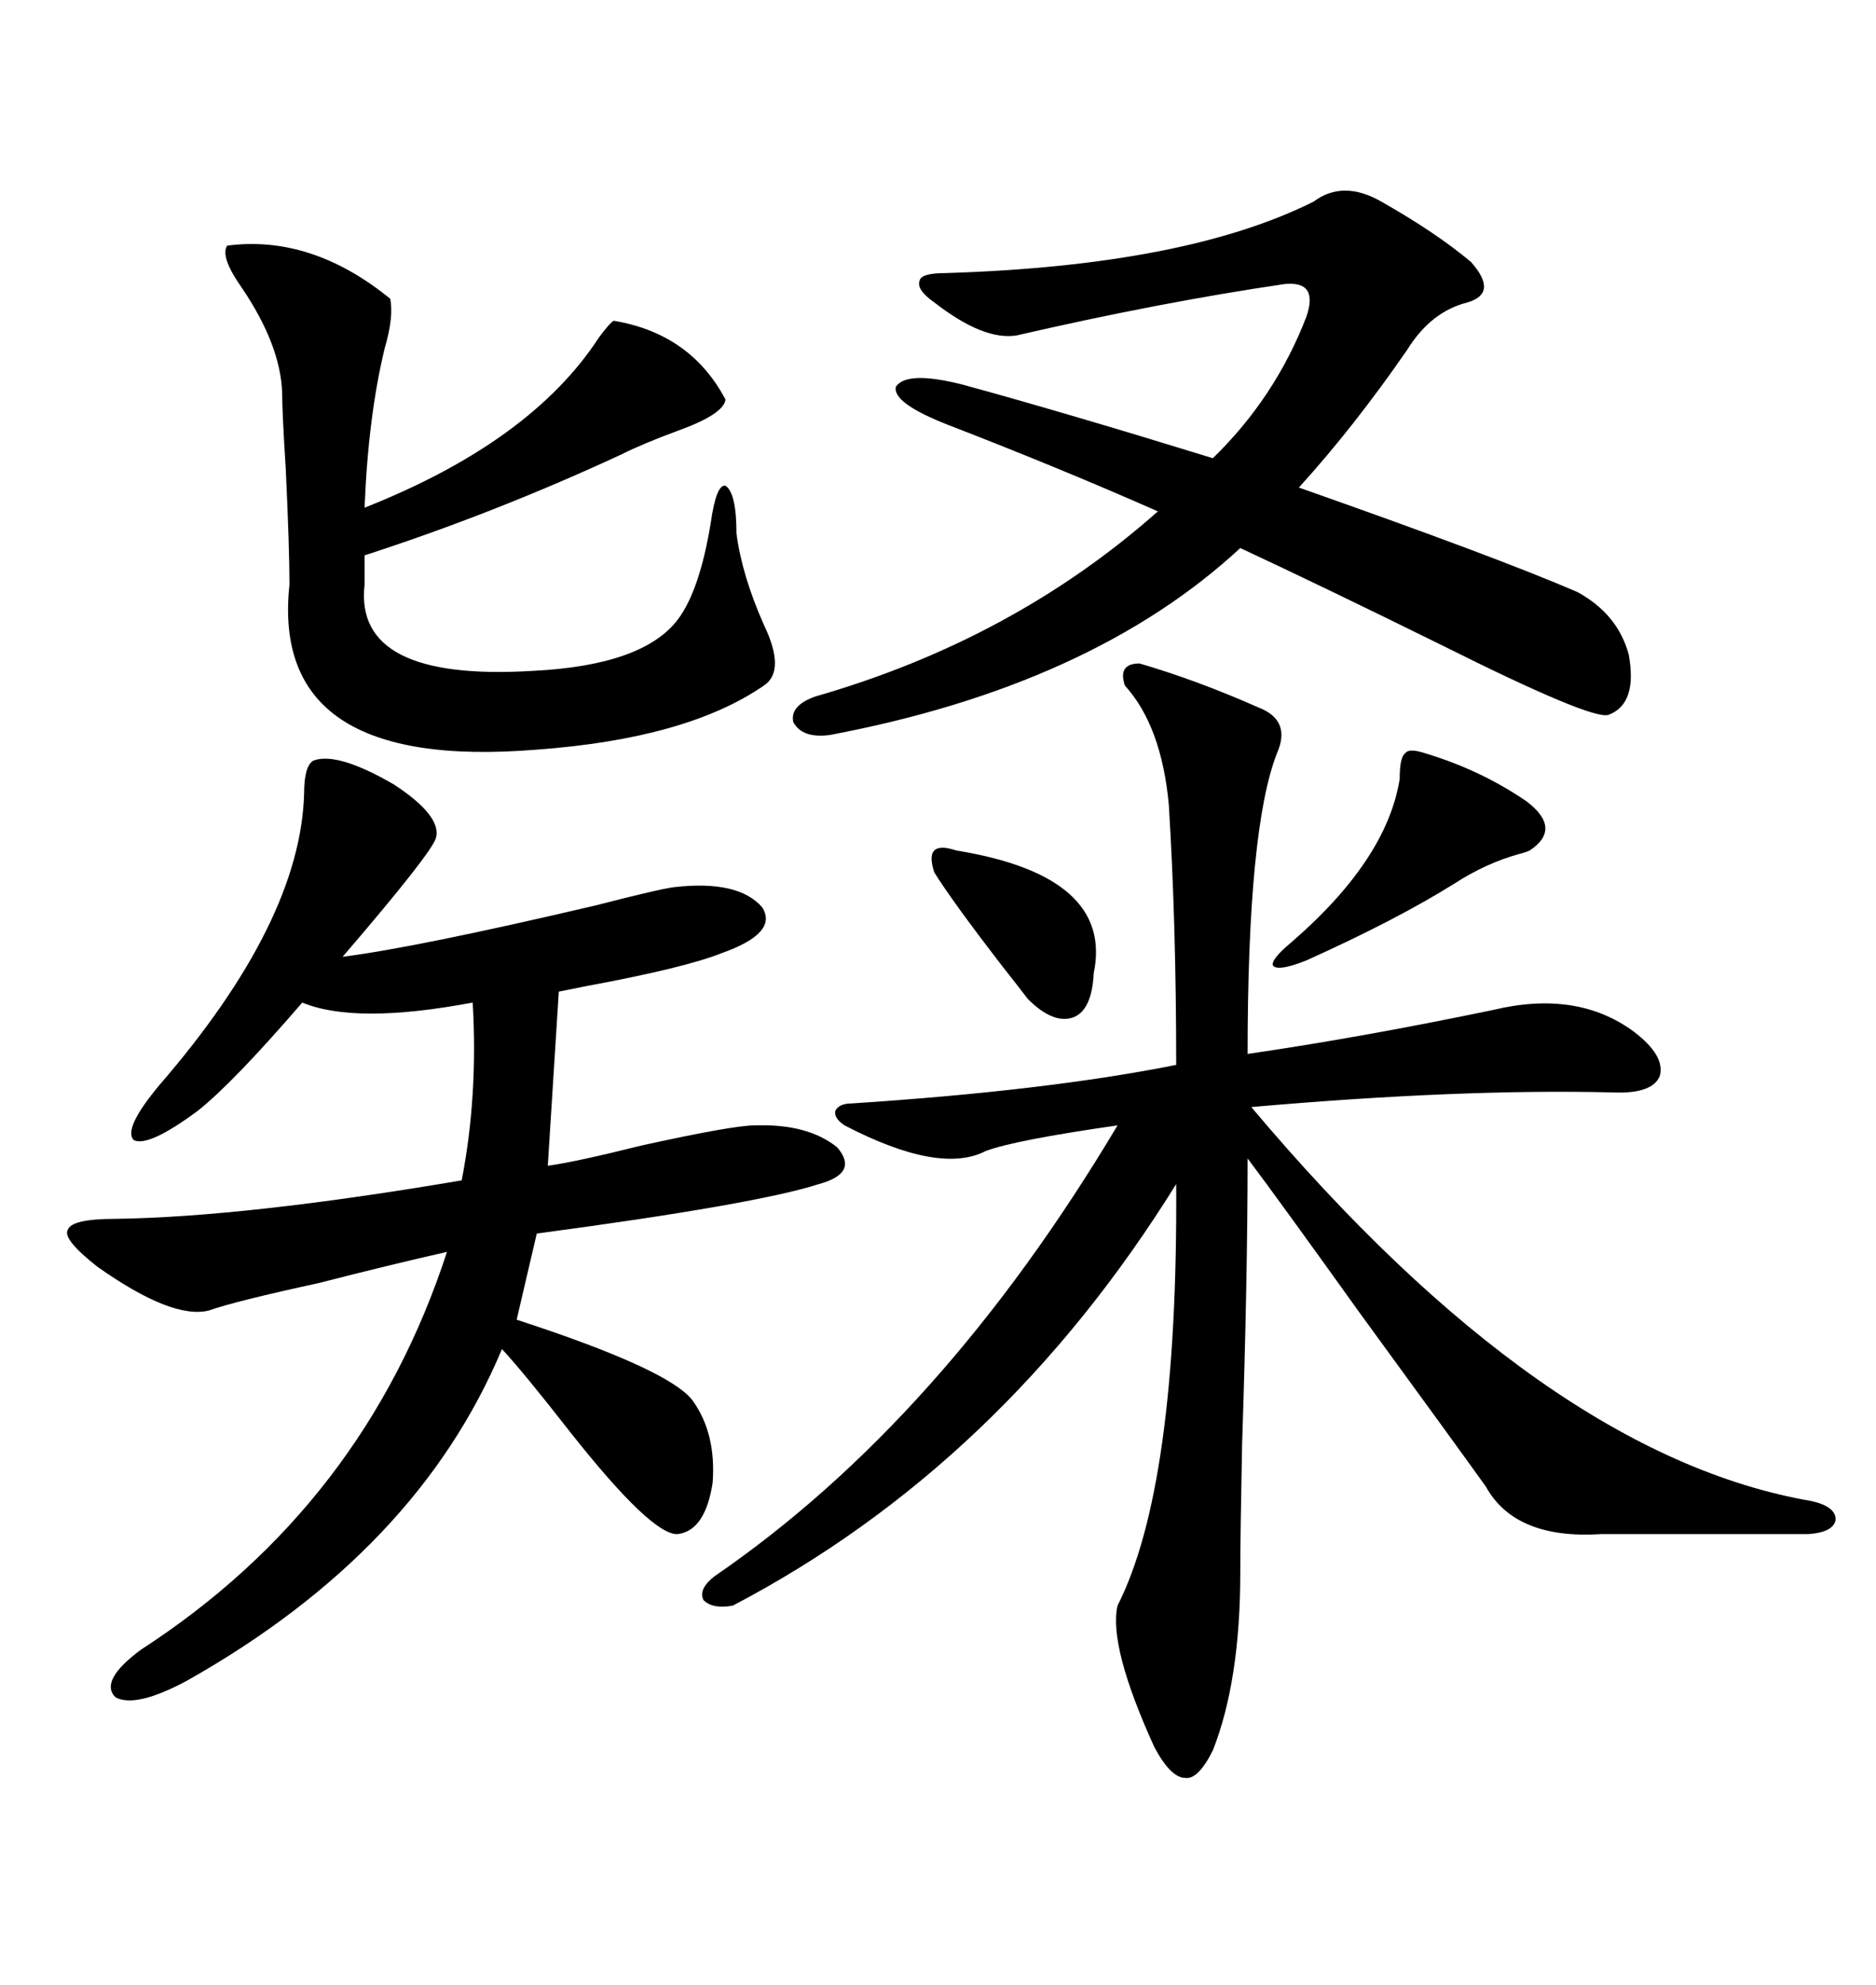 <svg xmlns="http://www.w3.org/2000/svg" xmlns:xlink="http://www.w3.org/1999/xlink" width="300" height="317.285"><path d="M182.23 106.05L182.23 106.05Q191.31 108.69 201.27 113.09L201.27 113.09Q206.54 115.14 204.20 120.41L204.20 120.41Q199.51 132.42 199.51 168.46L199.51 168.46Q217.68 165.82 238.77 161.43L238.77 161.43Q252.25 158.20 261.33 164.94L261.33 164.94Q266.31 168.75 265.43 171.97L265.43 171.97Q264.26 174.90 257.81 174.61L257.81 174.61Q233.50 174.02 200.10 176.95L200.10 176.95Q246.97 232.62 289.75 239.94L289.75 239.94Q293.55 240.82 293.55 242.87L293.55 242.87Q293.26 244.92 289.16 245.21L289.16 245.21L256.05 245.21Q242.29 246.09 237.60 237.60L237.60 237.60Q233.20 231.45 217.38 209.77L217.38 209.77Q204.79 192.19 199.51 185.16L199.51 185.16Q199.51 204.20 198.63 230.86L198.63 230.86Q198.34 245.51 198.34 251.37L198.34 251.37Q198.34 268.65 193.95 279.79L193.95 279.79Q191.60 284.47 189.55 284.18L189.55 284.18Q187.21 284.18 184.57 279.20L184.57 279.20Q177.25 263.09 178.71 256.64L178.71 256.64Q188.38 237.60 188.09 189.26L188.09 189.26Q160.25 234.08 117.19 256.64L117.19 256.64Q113.96 257.23 112.50 255.76L112.50 255.76Q111.62 254.00 114.26 251.95L114.26 251.95Q150.59 227.05 178.71 179.88L178.71 179.88Q162.30 182.23 157.62 183.98L157.62 183.98Q150.29 187.79 135.06 179.88L135.06 179.88Q133.30 178.71 133.59 177.54L133.59 177.54Q134.18 176.37 136.23 176.37L136.23 176.37Q167.58 174.32 188.09 170.21L188.09 170.21Q188.09 147.66 186.91 128.61L186.91 128.61Q185.74 116.02 179.88 109.57L179.88 109.57Q178.71 106.05 182.23 106.05ZM50.10 121.58L50.10 121.58Q53.91 120.12 62.99 125.39L62.99 125.39Q70.61 130.37 69.73 133.89L69.73 133.89Q69.14 136.23 54.79 152.93L54.79 152.93Q66.50 151.46 95.21 144.73L95.21 144.73Q105.47 142.09 107.81 141.80L107.81 141.80Q118.07 140.63 121.88 145.02L121.88 145.02Q124.51 149.12 115.43 152.34L115.43 152.34Q109.57 154.69 93.75 157.62L93.75 157.62Q90.82 158.20 89.36 158.50L89.36 158.50L87.60 186.33Q91.99 185.74 102.54 183.11L102.54 183.11Q117.19 179.88 120.70 179.88L120.70 179.88Q129.20 179.59 133.89 183.40L133.89 183.40Q137.40 187.50 130.96 189.26L130.96 189.26Q121.00 192.48 85.84 197.17L85.84 197.17L82.62 210.94Q106.93 218.85 110.74 223.83L110.74 223.83Q114.55 229.10 113.96 237.01L113.96 237.01Q112.79 244.63 108.40 245.21L108.40 245.21Q104.30 245.51 91.11 228.81L91.11 228.81Q83.79 219.43 80.27 215.63L80.27 215.63Q66.80 247.85 29.88 268.65L29.88 268.65Q21.68 273.05 18.46 271.29L18.46 271.29Q15.82 268.65 22.56 263.67L22.56 263.67Q58.30 240.53 71.48 200.10L71.48 200.10Q62.40 202.15 50.98 205.08L50.98 205.08Q37.50 208.01 33.40 209.47L33.40 209.47Q27.54 210.94 15.53 202.44L15.53 202.44Q9.96 198.05 10.84 196.58L10.84 196.58Q11.43 194.82 18.46 194.82L18.46 194.82Q39.26 194.53 73.83 188.67L73.83 188.67Q76.46 175.20 75.59 160.25L75.59 160.25Q56.84 163.77 48.34 160.25L48.34 160.25Q37.21 173.14 31.64 177.54L31.64 177.54Q23.73 183.40 21.39 182.23L21.39 182.23Q19.63 180.47 25.49 173.44L25.49 173.44Q48.05 147.36 48.63 126.86L48.63 126.86Q48.63 122.46 50.10 121.58ZM252.25 94.63L252.25 94.63Q258.69 98.14 260.45 104.59L260.45 104.59Q261.91 112.50 257.23 114.26L257.23 114.26Q254.59 115.14 230.57 103.13L230.57 103.13Q210.94 93.46 198.34 87.60L198.34 87.60Q174.61 109.57 132.71 117.48L132.71 117.48Q128.32 118.07 126.86 115.43L126.86 115.43Q126.27 112.79 130.37 111.33L130.37 111.33Q162.01 102.25 185.16 81.74L185.16 81.74Q169.92 75 151.76 67.97L151.76 67.97Q142.68 64.45 143.26 61.82L143.26 61.82Q145.02 59.18 154.10 61.52L154.10 61.52Q170.21 65.92 193.95 73.24L193.95 73.24Q203.91 63.57 208.89 50.68L208.89 50.68Q210.94 44.82 205.37 45.41L205.37 45.41Q185.45 48.34 162.60 53.61L162.60 53.61Q157.32 54.49 149.41 48.34L149.41 48.34Q146.48 46.29 147.07 44.82L147.07 44.82Q147.36 43.65 151.17 43.65L151.17 43.65Q189.55 42.48 210.06 32.23L210.06 32.23Q214.75 28.71 220.90 32.23L220.90 32.23Q229.69 37.21 235.25 41.89L235.25 41.89Q239.65 46.88 234.67 48.34L234.67 48.34Q228.81 49.80 225 55.96L225 55.96Q216.50 68.26 207.71 77.93L207.71 77.93Q239.36 89.06 252.25 94.63ZM36.33 39.26L36.33 39.26Q49.80 37.50 62.40 47.75L62.40 47.75Q62.99 50.68 61.52 55.66L61.52 55.66Q58.89 66.50 58.30 81.15L58.30 81.15Q84.96 70.61 95.80 53.91L95.80 53.91Q97.56 51.56 98.14 51.27L98.14 51.27Q110.45 53.32 116.02 63.87L116.02 63.87Q115.72 66.21 108.40 68.85L108.40 68.85Q102.83 70.90 99.32 72.66L99.32 72.66Q79.10 82.03 58.30 88.77L58.30 88.77L58.30 93.46Q56.54 108.98 85.25 107.23L85.25 107.23Q102.83 106.35 108.40 99.02L108.40 99.02Q111.91 94.34 113.67 83.50L113.67 83.50Q114.55 77.34 116.02 77.64L116.02 77.64Q117.77 78.81 117.77 85.25L117.77 85.25Q118.65 91.99 122.17 99.90L122.17 99.90Q125.68 107.23 122.17 109.57L122.17 109.57Q109.86 118.07 85.84 119.82L85.84 119.82Q43.07 123.34 46.29 93.46L46.29 93.46Q46.29 87.60 45.70 75L45.70 75Q45.12 65.92 45.12 62.70L45.12 62.70Q44.82 55.08 38.67 46.00L38.67 46.00Q35.16 41.02 36.33 39.26ZM227.93 120.41L227.93 120.41Q236.72 123.05 244.04 128.03L244.04 128.03Q249.90 132.42 244.63 135.94L244.63 135.94Q244.04 136.23 242.87 136.52L242.87 136.52Q237.60 137.99 232.62 141.21L232.62 141.21Q223.24 147.07 208.89 153.52L208.89 153.52Q204.49 155.27 203.61 154.39L203.61 154.39Q203.03 153.52 206.54 150.59L206.54 150.59Q221.78 137.40 223.83 124.51L223.83 124.51Q223.83 121.00 224.71 120.41L224.71 120.41Q225.29 119.53 227.93 120.41ZM152.93 135.94L152.93 135.94Q178.13 140.04 174.90 155.57L174.90 155.57Q174.61 161.43 171.68 162.60L171.68 162.60Q168.46 163.77 164.36 159.67L164.36 159.67Q163.48 158.50 160.25 154.39L160.25 154.39Q152.34 144.14 149.41 139.45L149.41 139.45Q148.54 136.82 149.41 135.94L149.41 135.94Q150.29 135.06 152.93 135.94Z"/></svg>